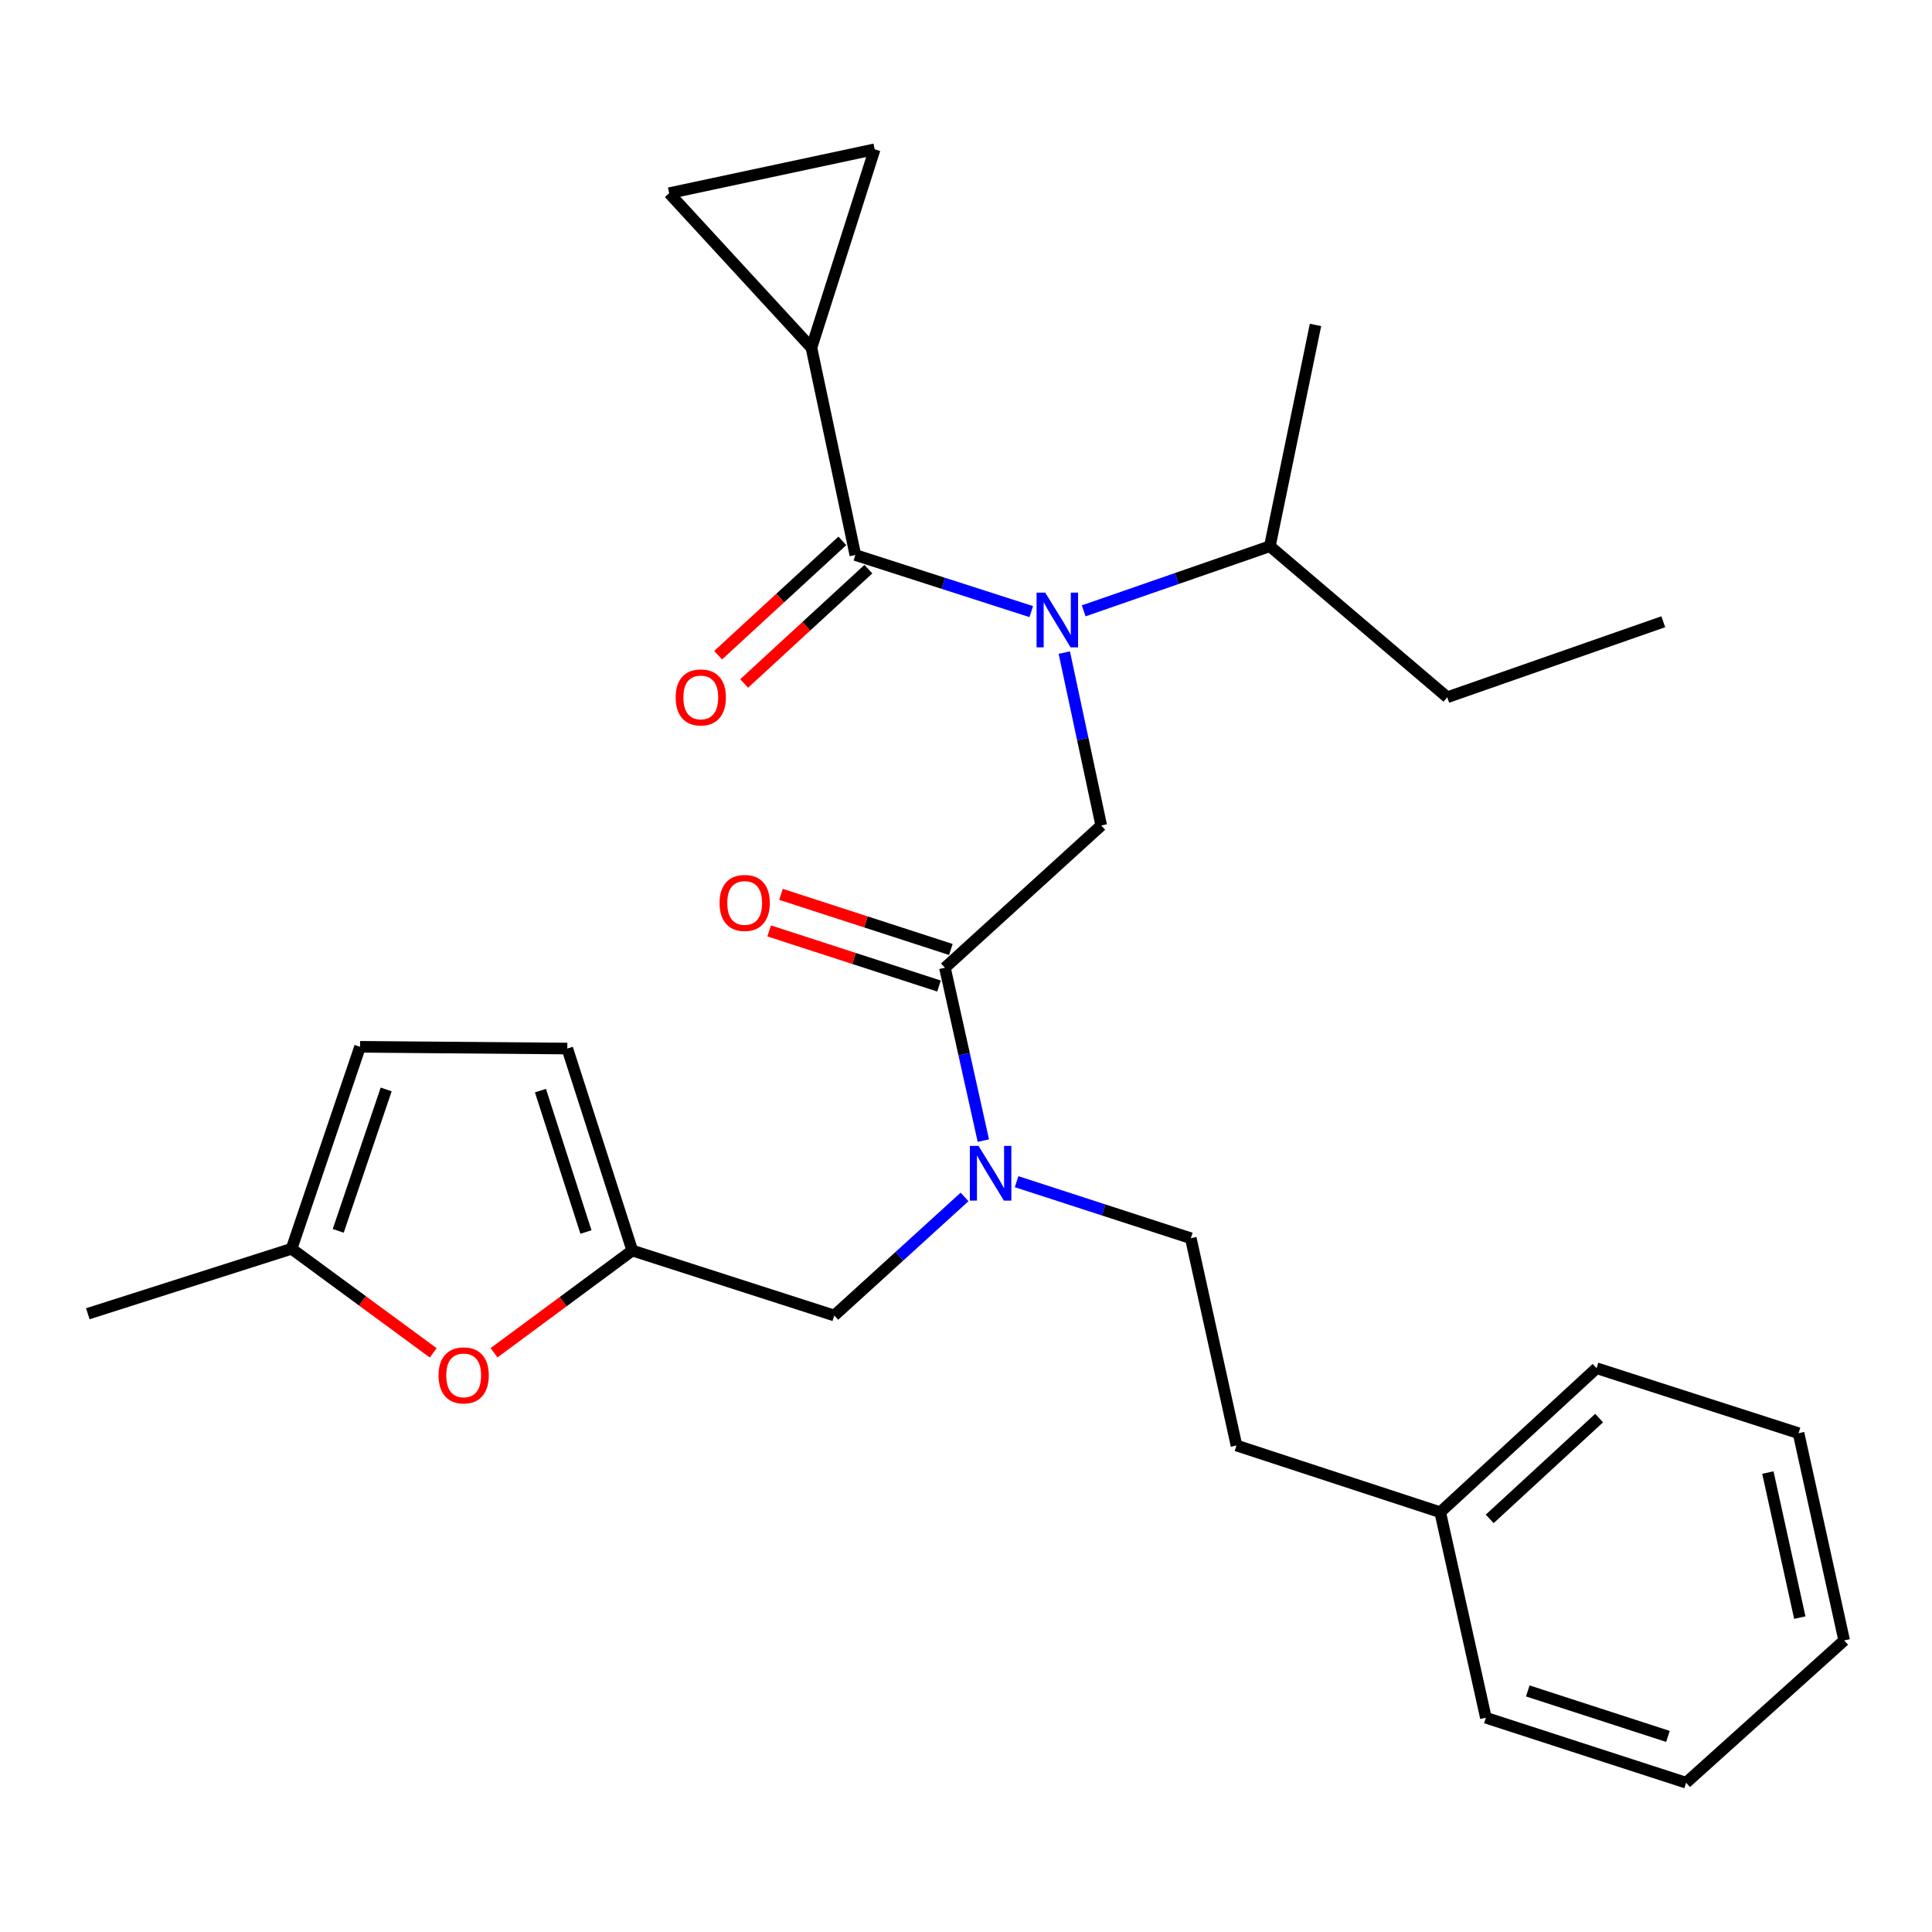 <?xml version='1.0' encoding='iso-8859-1'?>
<svg version='1.1' baseProfile='full'
              xmlns='http://www.w3.org/2000/svg'
                      xmlns:rdkit='http://www.rdkit.org/xml'
                      xmlns:xlink='http://www.w3.org/1999/xlink'
                  xml:space='preserve'
width='1000px' height='1000px' viewBox='0 0 1000 1000'>
<!-- END OF HEADER -->
<rect style='opacity:1.0;fill:#FFFFFF;stroke:none' width='1000' height='1000' x='0' y='0'> </rect>
<path class='bond-0' d='M 419.997,179.998 L 346.359,99.995' style='fill:none;fill-rule:evenodd;stroke:#000000;stroke-width:6px;stroke-linecap:butt;stroke-linejoin:miter;stroke-opacity:1' />
<path class='bond-1' d='M 419.997,179.998 L 452.732,77.272' style='fill:none;fill-rule:evenodd;stroke:#000000;stroke-width:6px;stroke-linecap:butt;stroke-linejoin:miter;stroke-opacity:1' />
<path class='bond-2' d='M 419.997,179.998 L 442.73,287.277' style='fill:none;fill-rule:evenodd;stroke:#000000;stroke-width:6px;stroke-linecap:butt;stroke-linejoin:miter;stroke-opacity:1' />
<path class='bond-3' d='M 489.092,500.906 L 499.035,545.645' style='fill:none;fill-rule:evenodd;stroke:#000000;stroke-width:6px;stroke-linecap:butt;stroke-linejoin:miter;stroke-opacity:1' />
<path class='bond-3' d='M 499.035,545.645 L 508.979,590.384' style='fill:none;fill-rule:evenodd;stroke:#0000FF;stroke-width:6px;stroke-linecap:butt;stroke-linejoin:miter;stroke-opacity:1' />
<path class='bond-4' d='M 489.092,500.906 L 570.001,427.269' style='fill:none;fill-rule:evenodd;stroke:#000000;stroke-width:6px;stroke-linecap:butt;stroke-linejoin:miter;stroke-opacity:1' />
<path class='bond-5' d='M 492.162,491.445 L 448.202,477.181' style='fill:none;fill-rule:evenodd;stroke:#000000;stroke-width:6px;stroke-linecap:butt;stroke-linejoin:miter;stroke-opacity:1' />
<path class='bond-5' d='M 448.202,477.181 L 404.243,462.917' style='fill:none;fill-rule:evenodd;stroke:#FF0000;stroke-width:6px;stroke-linecap:butt;stroke-linejoin:miter;stroke-opacity:1' />
<path class='bond-5' d='M 486.022,510.367 L 442.063,496.103' style='fill:none;fill-rule:evenodd;stroke:#000000;stroke-width:6px;stroke-linecap:butt;stroke-linejoin:miter;stroke-opacity:1' />
<path class='bond-5' d='M 442.063,496.103 L 398.103,481.839' style='fill:none;fill-rule:evenodd;stroke:#FF0000;stroke-width:6px;stroke-linecap:butt;stroke-linejoin:miter;stroke-opacity:1' />
<path class='bond-6' d='M 570.001,427.269 L 560.439,382.528' style='fill:none;fill-rule:evenodd;stroke:#000000;stroke-width:6px;stroke-linecap:butt;stroke-linejoin:miter;stroke-opacity:1' />
<path class='bond-6' d='M 560.439,382.528 L 550.876,337.786' style='fill:none;fill-rule:evenodd;stroke:#0000FF;stroke-width:6px;stroke-linecap:butt;stroke-linejoin:miter;stroke-opacity:1' />
<path class='bond-7' d='M 533.783,316.569 L 488.256,301.923' style='fill:none;fill-rule:evenodd;stroke:#0000FF;stroke-width:6px;stroke-linecap:butt;stroke-linejoin:miter;stroke-opacity:1' />
<path class='bond-7' d='M 488.256,301.923 L 442.73,287.277' style='fill:none;fill-rule:evenodd;stroke:#000000;stroke-width:6px;stroke-linecap:butt;stroke-linejoin:miter;stroke-opacity:1' />
<path class='bond-8' d='M 560.919,316.169 L 609.098,299.446' style='fill:none;fill-rule:evenodd;stroke:#0000FF;stroke-width:6px;stroke-linecap:butt;stroke-linejoin:miter;stroke-opacity:1' />
<path class='bond-8' d='M 609.098,299.446 L 657.277,282.724' style='fill:none;fill-rule:evenodd;stroke:#000000;stroke-width:6px;stroke-linecap:butt;stroke-linejoin:miter;stroke-opacity:1' />
<path class='bond-9' d='M 435.995,279.958 L 403.852,309.539' style='fill:none;fill-rule:evenodd;stroke:#000000;stroke-width:6px;stroke-linecap:butt;stroke-linejoin:miter;stroke-opacity:1' />
<path class='bond-9' d='M 403.852,309.539 L 371.709,339.119' style='fill:none;fill-rule:evenodd;stroke:#FF0000;stroke-width:6px;stroke-linecap:butt;stroke-linejoin:miter;stroke-opacity:1' />
<path class='bond-9' d='M 449.466,294.596 L 417.323,324.176' style='fill:none;fill-rule:evenodd;stroke:#000000;stroke-width:6px;stroke-linecap:butt;stroke-linejoin:miter;stroke-opacity:1' />
<path class='bond-9' d='M 417.323,324.176 L 385.18,353.757' style='fill:none;fill-rule:evenodd;stroke:#FF0000;stroke-width:6px;stroke-linecap:butt;stroke-linejoin:miter;stroke-opacity:1' />
<path class='bond-10' d='M 346.359,99.995 L 452.732,77.272' style='fill:none;fill-rule:evenodd;stroke:#000000;stroke-width:6px;stroke-linecap:butt;stroke-linejoin:miter;stroke-opacity:1' />
<path class='bond-11' d='M 657.277,282.724 L 680.905,168.184' style='fill:none;fill-rule:evenodd;stroke:#000000;stroke-width:6px;stroke-linecap:butt;stroke-linejoin:miter;stroke-opacity:1' />
<path class='bond-12' d='M 657.277,282.724 L 749.094,360.903' style='fill:none;fill-rule:evenodd;stroke:#000000;stroke-width:6px;stroke-linecap:butt;stroke-linejoin:miter;stroke-opacity:1' />
<path class='bond-13' d='M 431.822,680.905 L 327.273,647.275' style='fill:none;fill-rule:evenodd;stroke:#000000;stroke-width:6px;stroke-linecap:butt;stroke-linejoin:miter;stroke-opacity:1' />
<path class='bond-14' d='M 431.822,680.905 L 465.539,650.219' style='fill:none;fill-rule:evenodd;stroke:#000000;stroke-width:6px;stroke-linecap:butt;stroke-linejoin:miter;stroke-opacity:1' />
<path class='bond-14' d='M 465.539,650.219 L 499.257,619.532' style='fill:none;fill-rule:evenodd;stroke:#0000FF;stroke-width:6px;stroke-linecap:butt;stroke-linejoin:miter;stroke-opacity:1' />
<path class='bond-15' d='M 526.195,611.639 L 571.279,626.274' style='fill:none;fill-rule:evenodd;stroke:#0000FF;stroke-width:6px;stroke-linecap:butt;stroke-linejoin:miter;stroke-opacity:1' />
<path class='bond-15' d='M 571.279,626.274 L 616.363,640.909' style='fill:none;fill-rule:evenodd;stroke:#000000;stroke-width:6px;stroke-linecap:butt;stroke-linejoin:miter;stroke-opacity:1' />
<path class='bond-16' d='M 749.094,360.903 L 860.915,321.813' style='fill:none;fill-rule:evenodd;stroke:#000000;stroke-width:6px;stroke-linecap:butt;stroke-linejoin:miter;stroke-opacity:1' />
<path class='bond-17' d='M 224.234,700.236 L 187.572,673.302' style='fill:none;fill-rule:evenodd;stroke:#FF0000;stroke-width:6px;stroke-linecap:butt;stroke-linejoin:miter;stroke-opacity:1' />
<path class='bond-17' d='M 187.572,673.302 L 150.91,646.369' style='fill:none;fill-rule:evenodd;stroke:#000000;stroke-width:6px;stroke-linecap:butt;stroke-linejoin:miter;stroke-opacity:1' />
<path class='bond-18' d='M 255.711,700.196 L 291.492,673.736' style='fill:none;fill-rule:evenodd;stroke:#FF0000;stroke-width:6px;stroke-linecap:butt;stroke-linejoin:miter;stroke-opacity:1' />
<path class='bond-18' d='M 291.492,673.736 L 327.273,647.275' style='fill:none;fill-rule:evenodd;stroke:#000000;stroke-width:6px;stroke-linecap:butt;stroke-linejoin:miter;stroke-opacity:1' />
<path class='bond-19' d='M 150.91,646.369 L 186.364,541.82' style='fill:none;fill-rule:evenodd;stroke:#000000;stroke-width:6px;stroke-linecap:butt;stroke-linejoin:miter;stroke-opacity:1' />
<path class='bond-19' d='M 175.067,637.075 L 199.885,563.891' style='fill:none;fill-rule:evenodd;stroke:#000000;stroke-width:6px;stroke-linecap:butt;stroke-linejoin:miter;stroke-opacity:1' />
<path class='bond-20' d='M 150.91,646.369 L 45.455,679.999' style='fill:none;fill-rule:evenodd;stroke:#000000;stroke-width:6px;stroke-linecap:butt;stroke-linejoin:miter;stroke-opacity:1' />
<path class='bond-21' d='M 186.364,541.82 L 293.632,542.726' style='fill:none;fill-rule:evenodd;stroke:#000000;stroke-width:6px;stroke-linecap:butt;stroke-linejoin:miter;stroke-opacity:1' />
<path class='bond-22' d='M 293.632,542.726 L 327.273,647.275' style='fill:none;fill-rule:evenodd;stroke:#000000;stroke-width:6px;stroke-linecap:butt;stroke-linejoin:miter;stroke-opacity:1' />
<path class='bond-22' d='M 279.741,564.502 L 303.29,637.686' style='fill:none;fill-rule:evenodd;stroke:#000000;stroke-width:6px;stroke-linecap:butt;stroke-linejoin:miter;stroke-opacity:1' />
<path class='bond-23' d='M 745.458,782.725 L 640.003,748.188' style='fill:none;fill-rule:evenodd;stroke:#000000;stroke-width:6px;stroke-linecap:butt;stroke-linejoin:miter;stroke-opacity:1' />
<path class='bond-24' d='M 745.458,782.725 L 826.368,708.181' style='fill:none;fill-rule:evenodd;stroke:#000000;stroke-width:6px;stroke-linecap:butt;stroke-linejoin:miter;stroke-opacity:1' />
<path class='bond-24' d='M 771.074,786.173 L 827.711,733.993' style='fill:none;fill-rule:evenodd;stroke:#000000;stroke-width:6px;stroke-linecap:butt;stroke-linejoin:miter;stroke-opacity:1' />
<path class='bond-25' d='M 745.458,782.725 L 769.087,889.097' style='fill:none;fill-rule:evenodd;stroke:#000000;stroke-width:6px;stroke-linecap:butt;stroke-linejoin:miter;stroke-opacity:1' />
<path class='bond-26' d='M 616.363,640.909 L 640.003,748.188' style='fill:none;fill-rule:evenodd;stroke:#000000;stroke-width:6px;stroke-linecap:butt;stroke-linejoin:miter;stroke-opacity:1' />
<path class='bond-27' d='M 826.368,708.181 L 930.928,741.822' style='fill:none;fill-rule:evenodd;stroke:#000000;stroke-width:6px;stroke-linecap:butt;stroke-linejoin:miter;stroke-opacity:1' />
<path class='bond-28' d='M 769.087,889.097 L 872.73,922.728' style='fill:none;fill-rule:evenodd;stroke:#000000;stroke-width:6px;stroke-linecap:butt;stroke-linejoin:miter;stroke-opacity:1' />
<path class='bond-28' d='M 790.773,875.22 L 863.323,898.761' style='fill:none;fill-rule:evenodd;stroke:#000000;stroke-width:6px;stroke-linecap:butt;stroke-linejoin:miter;stroke-opacity:1' />
<path class='bond-29' d='M 930.928,741.822 L 954.545,849.09' style='fill:none;fill-rule:evenodd;stroke:#000000;stroke-width:6px;stroke-linecap:butt;stroke-linejoin:miter;stroke-opacity:1' />
<path class='bond-29' d='M 915.043,762.19 L 931.575,837.277' style='fill:none;fill-rule:evenodd;stroke:#000000;stroke-width:6px;stroke-linecap:butt;stroke-linejoin:miter;stroke-opacity:1' />
<path class='bond-30' d='M 872.73,922.728 L 954.545,849.09' style='fill:none;fill-rule:evenodd;stroke:#000000;stroke-width:6px;stroke-linecap:butt;stroke-linejoin:miter;stroke-opacity:1' />
<path  class='atom-3' d='M 372.449 467.356
Q 372.449 460.556, 375.809 456.756
Q 379.169 452.956, 385.449 452.956
Q 391.729 452.956, 395.089 456.756
Q 398.449 460.556, 398.449 467.356
Q 398.449 474.236, 395.049 478.156
Q 391.649 482.036, 385.449 482.036
Q 379.209 482.036, 375.809 478.156
Q 372.449 474.276, 372.449 467.356
M 385.449 478.836
Q 389.769 478.836, 392.089 475.956
Q 394.449 473.036, 394.449 467.356
Q 394.449 461.796, 392.089 458.996
Q 389.769 456.156, 385.449 456.156
Q 381.129 456.156, 378.769 458.956
Q 376.449 461.756, 376.449 467.356
Q 376.449 473.076, 378.769 475.956
Q 381.129 478.836, 385.449 478.836
' fill='#FF0000'/>
<path  class='atom-4' d='M 541.008 306.747
L 550.288 321.747
Q 551.208 323.227, 552.688 325.907
Q 554.168 328.587, 554.248 328.747
L 554.248 306.747
L 558.008 306.747
L 558.008 335.067
L 554.128 335.067
L 544.168 318.667
Q 543.008 316.747, 541.768 314.547
Q 540.568 312.347, 540.208 311.667
L 540.208 335.067
L 536.528 335.067
L 536.528 306.747
L 541.008 306.747
' fill='#0000FF'/>
<path  class='atom-6' d='M 349.727 360.983
Q 349.727 354.183, 353.087 350.383
Q 356.447 346.583, 362.727 346.583
Q 369.007 346.583, 372.367 350.383
Q 375.727 354.183, 375.727 360.983
Q 375.727 367.863, 372.327 371.783
Q 368.927 375.663, 362.727 375.663
Q 356.487 375.663, 353.087 371.783
Q 349.727 367.903, 349.727 360.983
M 362.727 372.463
Q 367.047 372.463, 369.367 369.583
Q 371.727 366.663, 371.727 360.983
Q 371.727 355.423, 369.367 352.623
Q 367.047 349.783, 362.727 349.783
Q 358.407 349.783, 356.047 352.583
Q 353.727 355.383, 353.727 360.983
Q 353.727 366.703, 356.047 369.583
Q 358.407 372.463, 362.727 372.463
' fill='#FF0000'/>
<path  class='atom-11' d='M 506.472 593.108
L 515.752 608.108
Q 516.672 609.588, 518.152 612.268
Q 519.632 614.948, 519.712 615.108
L 519.712 593.108
L 523.472 593.108
L 523.472 621.428
L 519.592 621.428
L 509.632 605.028
Q 508.472 603.108, 507.232 600.908
Q 506.032 598.708, 505.672 598.028
L 505.672 621.428
L 501.992 621.428
L 501.992 593.108
L 506.472 593.108
' fill='#0000FF'/>
<path  class='atom-14' d='M 226.998 711.897
Q 226.998 705.097, 230.358 701.297
Q 233.718 697.497, 239.998 697.497
Q 246.278 697.497, 249.638 701.297
Q 252.998 705.097, 252.998 711.897
Q 252.998 718.777, 249.598 722.697
Q 246.198 726.577, 239.998 726.577
Q 233.758 726.577, 230.358 722.697
Q 226.998 718.817, 226.998 711.897
M 239.998 723.377
Q 244.318 723.377, 246.638 720.497
Q 248.998 717.577, 248.998 711.897
Q 248.998 706.337, 246.638 703.537
Q 244.318 700.697, 239.998 700.697
Q 235.678 700.697, 233.318 703.497
Q 230.998 706.297, 230.998 711.897
Q 230.998 717.617, 233.318 720.497
Q 235.678 723.377, 239.998 723.377
' fill='#FF0000'/>
</svg>
